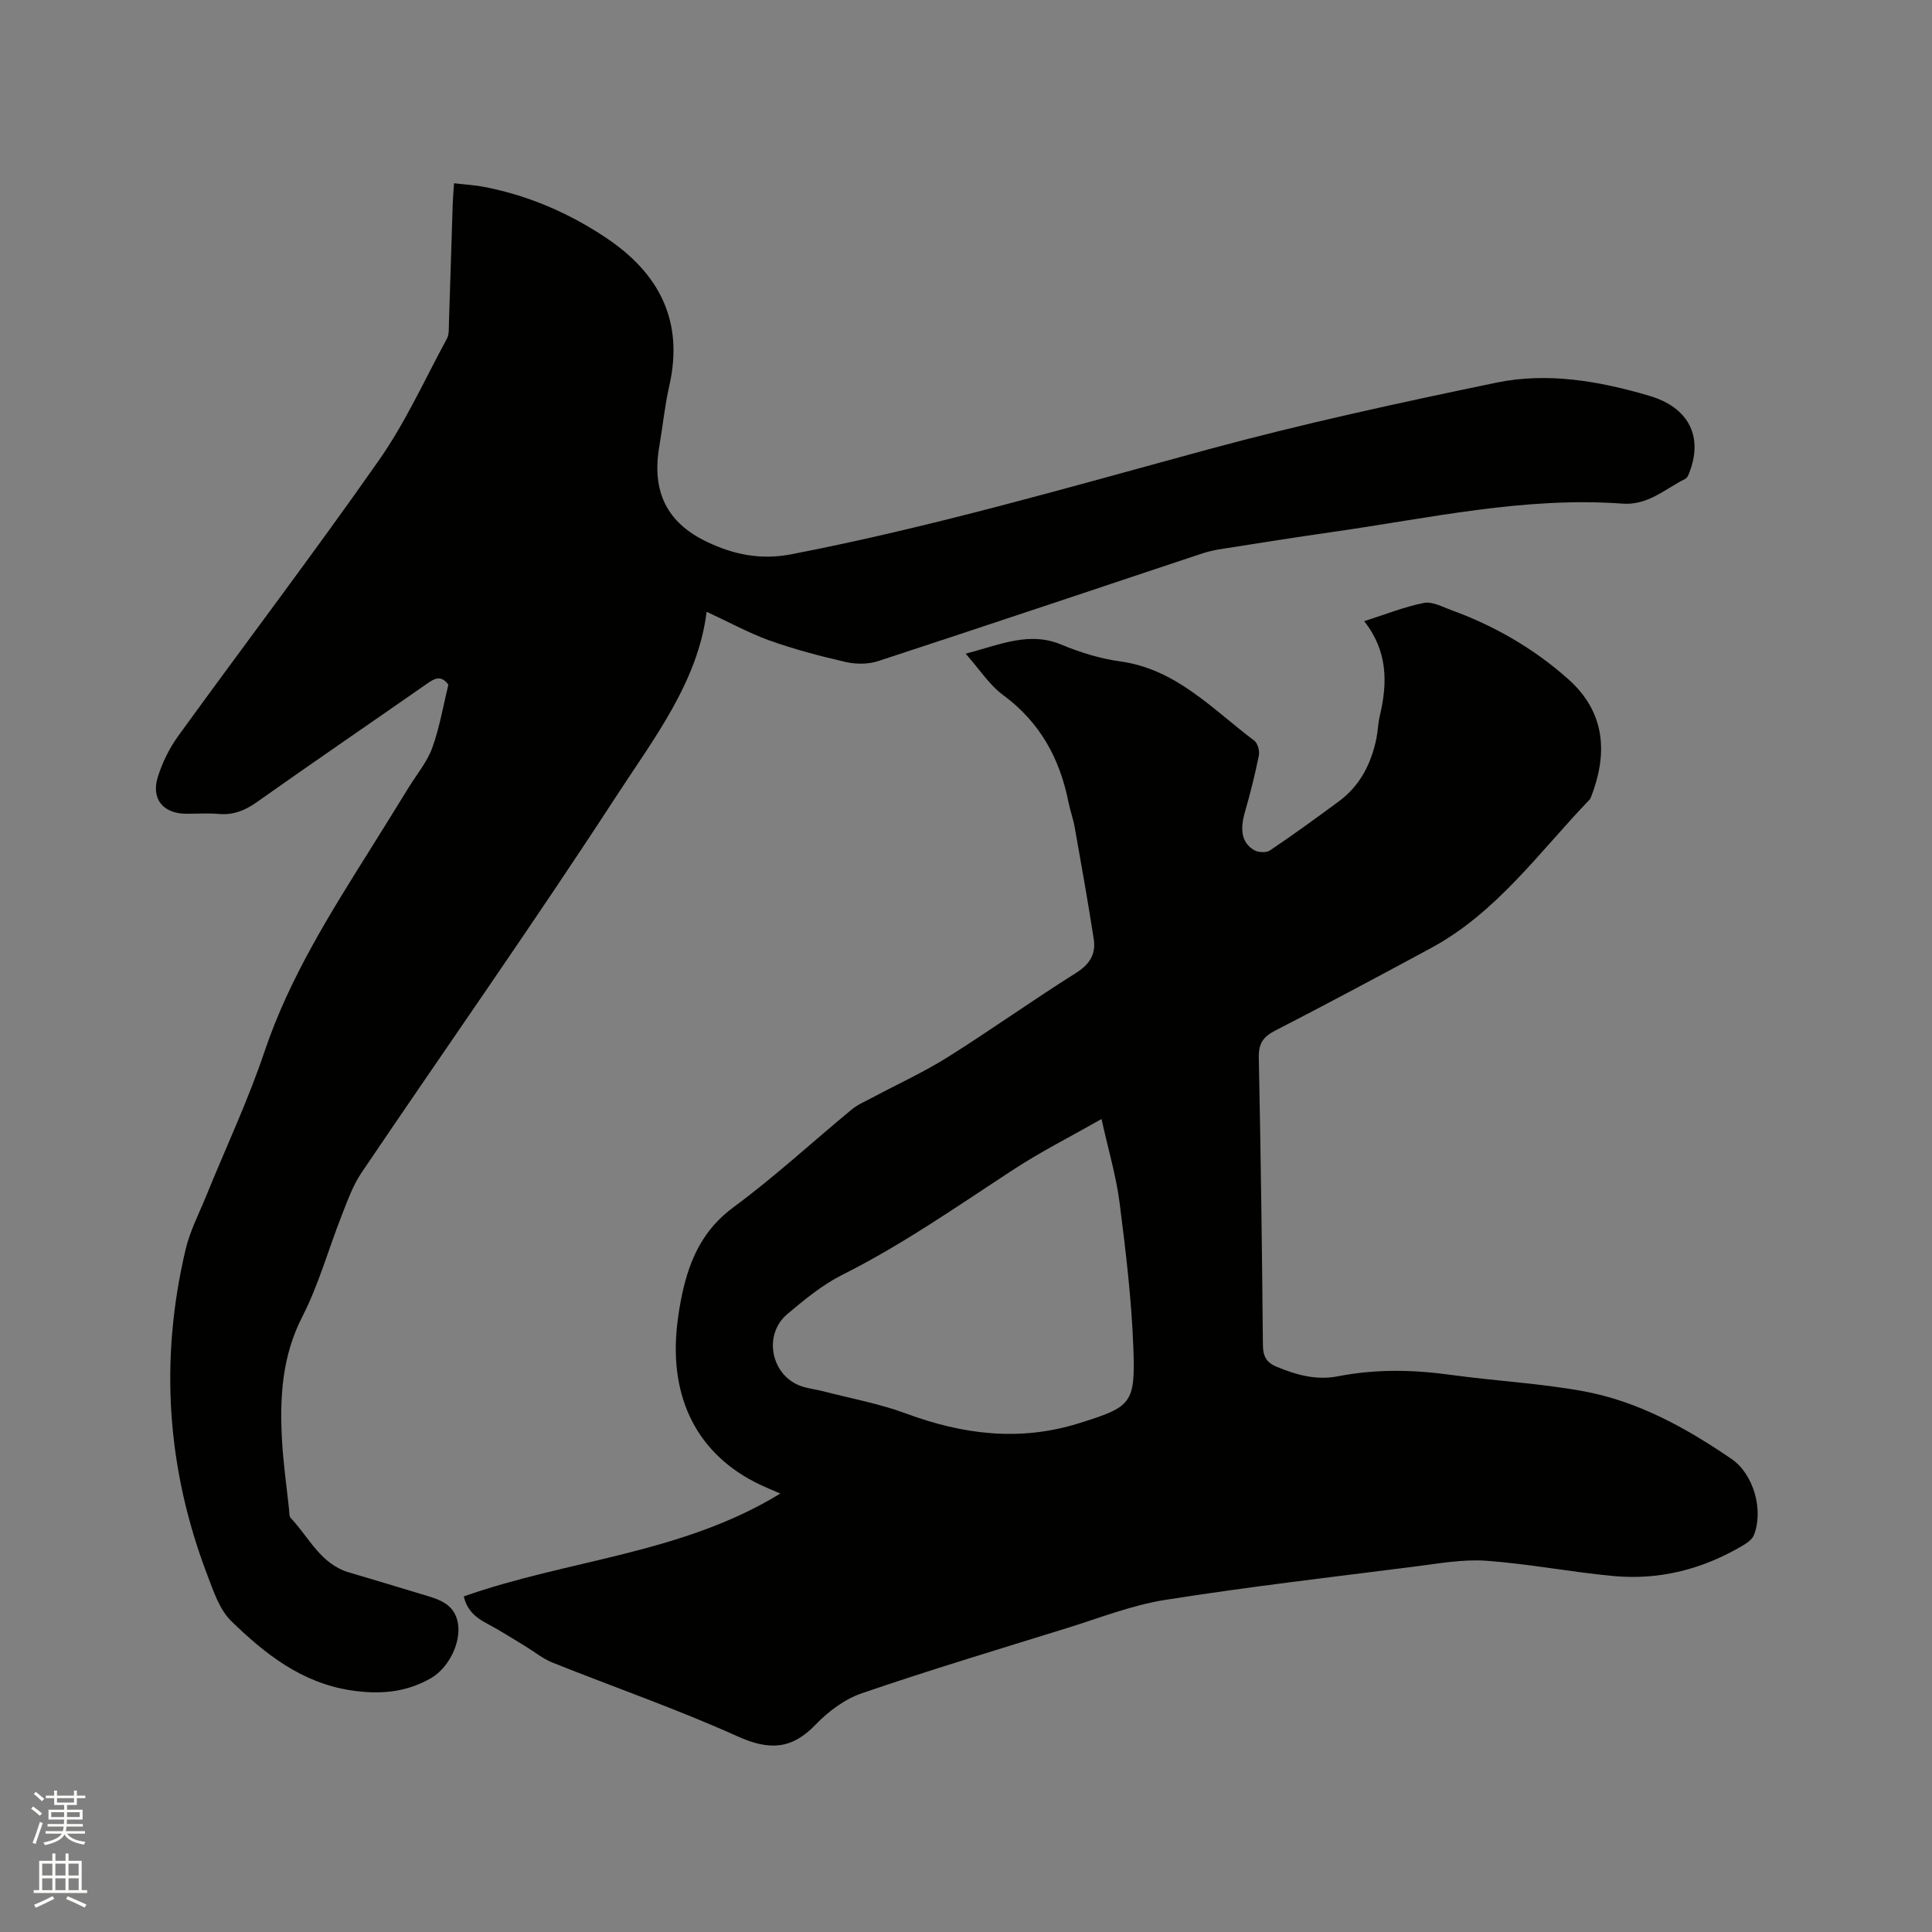 <svg enable-background="new 0 0 400 400" viewBox="0 0 400 400" xmlns="http://www.w3.org/2000/svg"><rect x="0" y="0" width="400" height="400" fill="#808080" stroke="none"/><path d="m6.44 374.46.42-.45c.65.47 1.27.95 1.85 1.44l-.45.49c-.65-.56-1.25-1.06-1.82-1.48m.93 7.33-.63-.26c.55-1.36 1.05-2.8 1.52-4.33.19.1.38.19.59.27-.46 1.29-.95 2.73-1.48 4.32m-.38-10.38.44-.42c.43.34 1.01.82 1.74 1.44l-.49.49c-.53-.51-1.09-1.01-1.69-1.51m2.5.35h1.72v-1.04h.59v1.04h3.52v-1.04h.59v1.04h1.75v.53h-1.75v1.42h-2.03v.97h3.22v2.03h-3.24c0 .35-.01.66-.03.93h3.32v.53h-3.37c-.03.27-.08.58-.15.94h3.96v.53h-3.71c.67.92 1.93 1.48 3.79 1.68-.13.24-.23.44-.29.59-2.13-.38-3.48-1.08-4.04-2.12-.43.97-1.77 1.72-4.03 2.23-.09-.19-.2-.37-.33-.55 2.1-.42 3.37-1.03 3.81-1.83h-3.36v-.53h3.58c.08-.29.13-.61.16-.94h-3.33v-.53h3.39c.02-.27.04-.58.04-.93h-3.23v-2.03h3.25v-.97h-2.07v-1.42h-1.73zm1.12 3.44v1h2.65c.01-.3.02-.44.01-.4v-.25-.35zm1.19-2h3.52v-.91h-3.52zm4.71 2h-2.63v.59c0 .15-.01.28-.01.4h2.64z" fill="#fbfcfa"/><path d="m13.56 383.74h.63v1.52h2.72v6.07h1.13v.6h-11.06v-.6h1.13v-6.07h2.73v-1.52h.63v1.52h2.1v-1.52zm-2.69 8.83.38.56c-1.24.63-2.53 1.25-3.85 1.85-.1-.21-.21-.42-.34-.63 1.36-.55 2.63-1.15 3.81-1.78m-2.13-4.27h2.1v-2.45h-2.1zm0 3.04h2.1v-2.46h-2.1zm2.72-3.04h2.1v-2.45h-2.1zm0 3.04h2.1v-2.46h-2.1zm6.07 3.6c-1.41-.71-2.7-1.3-3.86-1.78l.35-.56c1.45.62 2.75 1.19 3.88 1.72zm-1.25-9.09h-2.1v2.45h2.1zm-2.09 5.49h2.1v-2.46h-2.1z" fill="#fbfcfa"/><g fill="#010100"><path d="m96.02 330.52c21.63-7.64 45.08-8.77 65.53-21.29-1.79-.78-3.02-1.29-4.22-1.86-12.8-6.09-18.85-17.74-17.13-33.1.25-2.21.61-4.41 1.08-6.58 1.56-7.06 4.31-13.13 10.56-17.73 8.52-6.28 16.33-13.51 24.51-20.26 1.27-1.05 2.86-1.7 4.33-2.49 5.2-2.78 10.59-5.23 15.57-8.36 8.96-5.63 17.58-11.79 26.54-17.42 2.85-1.79 4.13-3.93 3.66-6.98-1.19-7.73-2.57-15.44-3.94-23.15-.31-1.77-.95-3.47-1.3-5.24-1.8-9.06-5.92-16.56-13.54-22.17-2.84-2.09-4.85-5.29-7.74-8.55 7.28-1.9 13.16-4.66 19.83-1.87 3.88 1.62 8.04 2.9 12.19 3.47 11.62 1.61 19.11 9.93 27.74 16.41.71.54 1.14 2.13.94 3.08-.79 3.92-1.76 7.81-2.87 11.65-1.08 3.75-.69 6.41 1.88 7.92.85.5 2.52.59 3.28.08 4.83-3.25 9.55-6.68 14.24-10.14 4.41-3.24 6.73-7.8 7.81-13.05.32-1.55.34-3.17.71-4.71 1.62-6.81 1.65-13.39-3.24-19.57 4.54-1.45 8.38-3 12.37-3.78 1.74-.34 3.83.82 5.68 1.49 8.95 3.26 17.11 7.97 24.21 14.3 7.92 7.05 8.08 15.72 4.7 24.41-.08.2-.17.4-.32.55-10.39 10.81-19.19 23.35-32.8 30.7-10.72 5.79-21.46 11.54-32.29 17.11-2.51 1.29-3.43 2.71-3.37 5.57.41 19.82.67 39.65.85 59.48.02 2.32.67 3.64 2.86 4.54 4.09 1.69 8.19 2.84 12.66 1.97 7.78-1.52 15.55-1.39 23.39-.3 9.12 1.26 18.37 1.73 27.41 3.38 11.31 2.07 21.3 7.59 30.7 14.03 4.63 3.17 6.66 10.65 4.64 15.76-.34.86-1.34 1.59-2.2 2.1-8.25 4.91-17.21 7.26-26.76 6.39-8.84-.8-17.61-2.54-26.46-3.17-4.89-.35-9.9.58-14.81 1.2-17.24 2.19-34.51 4.19-51.66 6.9-6.94 1.1-13.64 3.76-20.41 5.86-14.16 4.39-28.35 8.66-42.37 13.46-3.55 1.21-6.96 3.76-9.59 6.5-4.98 5.19-9.65 5.37-16.15 2.44-12.53-5.65-25.57-10.17-38.34-15.28-2-.8-3.74-2.25-5.61-3.38-2.62-1.58-5.19-3.24-7.89-4.67-2.31-1.21-4.18-2.71-4.86-5.65zm132.04-98.84c-6.54 3.72-12.49 6.72-18.04 10.34-11.7 7.63-23.12 15.65-35.67 21.94-4.1 2.06-7.78 5.11-11.33 8.09-5.1 4.29-3.4 12.74 2.84 14.93 1.48.52 3.09.68 4.62 1.08 5.72 1.48 11.59 2.55 17.1 4.59 11.76 4.36 23.54 5.84 35.7 2.05 10.97-3.42 11.8-4 11.37-15.62-.37-10.02-1.57-20.03-2.84-29.99-.72-5.61-2.36-11.09-3.75-17.41z"/><path d="m146.3 126.66c-1.8 14.57-11.01 26.35-18.89 38.47-17.04 26.2-35.06 51.76-52.56 77.66-1.8 2.66-2.91 5.83-4.1 8.85-2.75 6.98-4.76 14.32-8.16 20.96-4.18 8.16-4.68 16.6-4.22 25.32.26 4.86.95 9.7 1.47 14.55.07.63 0 1.45.37 1.84 3.79 4 6.15 9.52 12.07 11.25 4.98 1.45 9.93 2.98 14.9 4.47 3.37 1.01 6.95 1.83 7.64 6.12.65 4.05-1.99 9.19-5.54 11.26-5.19 3.02-10.63 3.45-16.55 2.57-10.26-1.54-17.86-7.55-24.85-14.35-2.43-2.37-3.67-6.16-4.94-9.5-8.41-21.99-9.93-44.51-4.52-67.41.91-3.87 2.81-7.51 4.32-11.23 4.02-9.9 8.61-19.62 12.01-29.73 5.23-15.56 13.93-29.17 22.52-42.89 2.48-3.95 4.92-7.92 7.37-11.88 1.67-2.7 3.8-5.25 4.86-8.17 1.53-4.25 2.28-8.78 3.33-13.07-1.54-2.07-2.88-1.27-4.42-.2-11.73 8.18-23.55 16.25-35.22 24.51-2.47 1.75-4.88 2.72-7.9 2.46-2.21-.19-4.45-.04-6.68-.04-4.83 0-7.4-3.07-5.91-7.71.95-2.97 2.4-5.92 4.23-8.44 13.81-19.05 28.05-37.8 41.54-57.06 5.49-7.84 9.48-16.72 14.07-25.18.46-.86.37-2.06.4-3.1.28-8.26.53-16.53.79-24.79.04-1.26.16-2.51.27-4.26 2.26.27 4.34.38 6.35.78 9.06 1.76 17.39 5.36 25.05 10.46 11.02 7.34 16.24 17.21 13.17 30.7-.94 4.12-1.35 8.36-2.07 12.54-1.59 9.28 1.48 15.8 9.94 19.8 5.46 2.59 11.02 3.77 17.44 2.53 29.15-5.64 57.6-13.92 86.2-21.69 19.7-5.35 39.69-9.68 59.69-13.83 10.64-2.21 21.37-.33 31.71 2.72 8.01 2.36 11 8.17 8.49 15.32-.24.68-.52 1.6-1.05 1.87-4.18 2.08-7.71 5.52-13.01 5.13-20.3-1.48-40.05 3.03-59.95 5.86-7.65 1.09-15.29 2.31-22.93 3.51-1.35.21-2.71.48-4.01.91-22.41 7.45-44.79 14.98-67.23 22.33-2.05.67-4.58.66-6.7.18-5.36-1.23-10.71-2.65-15.88-4.49-4.36-1.6-8.47-3.86-12.91-5.91z"/></g></svg>